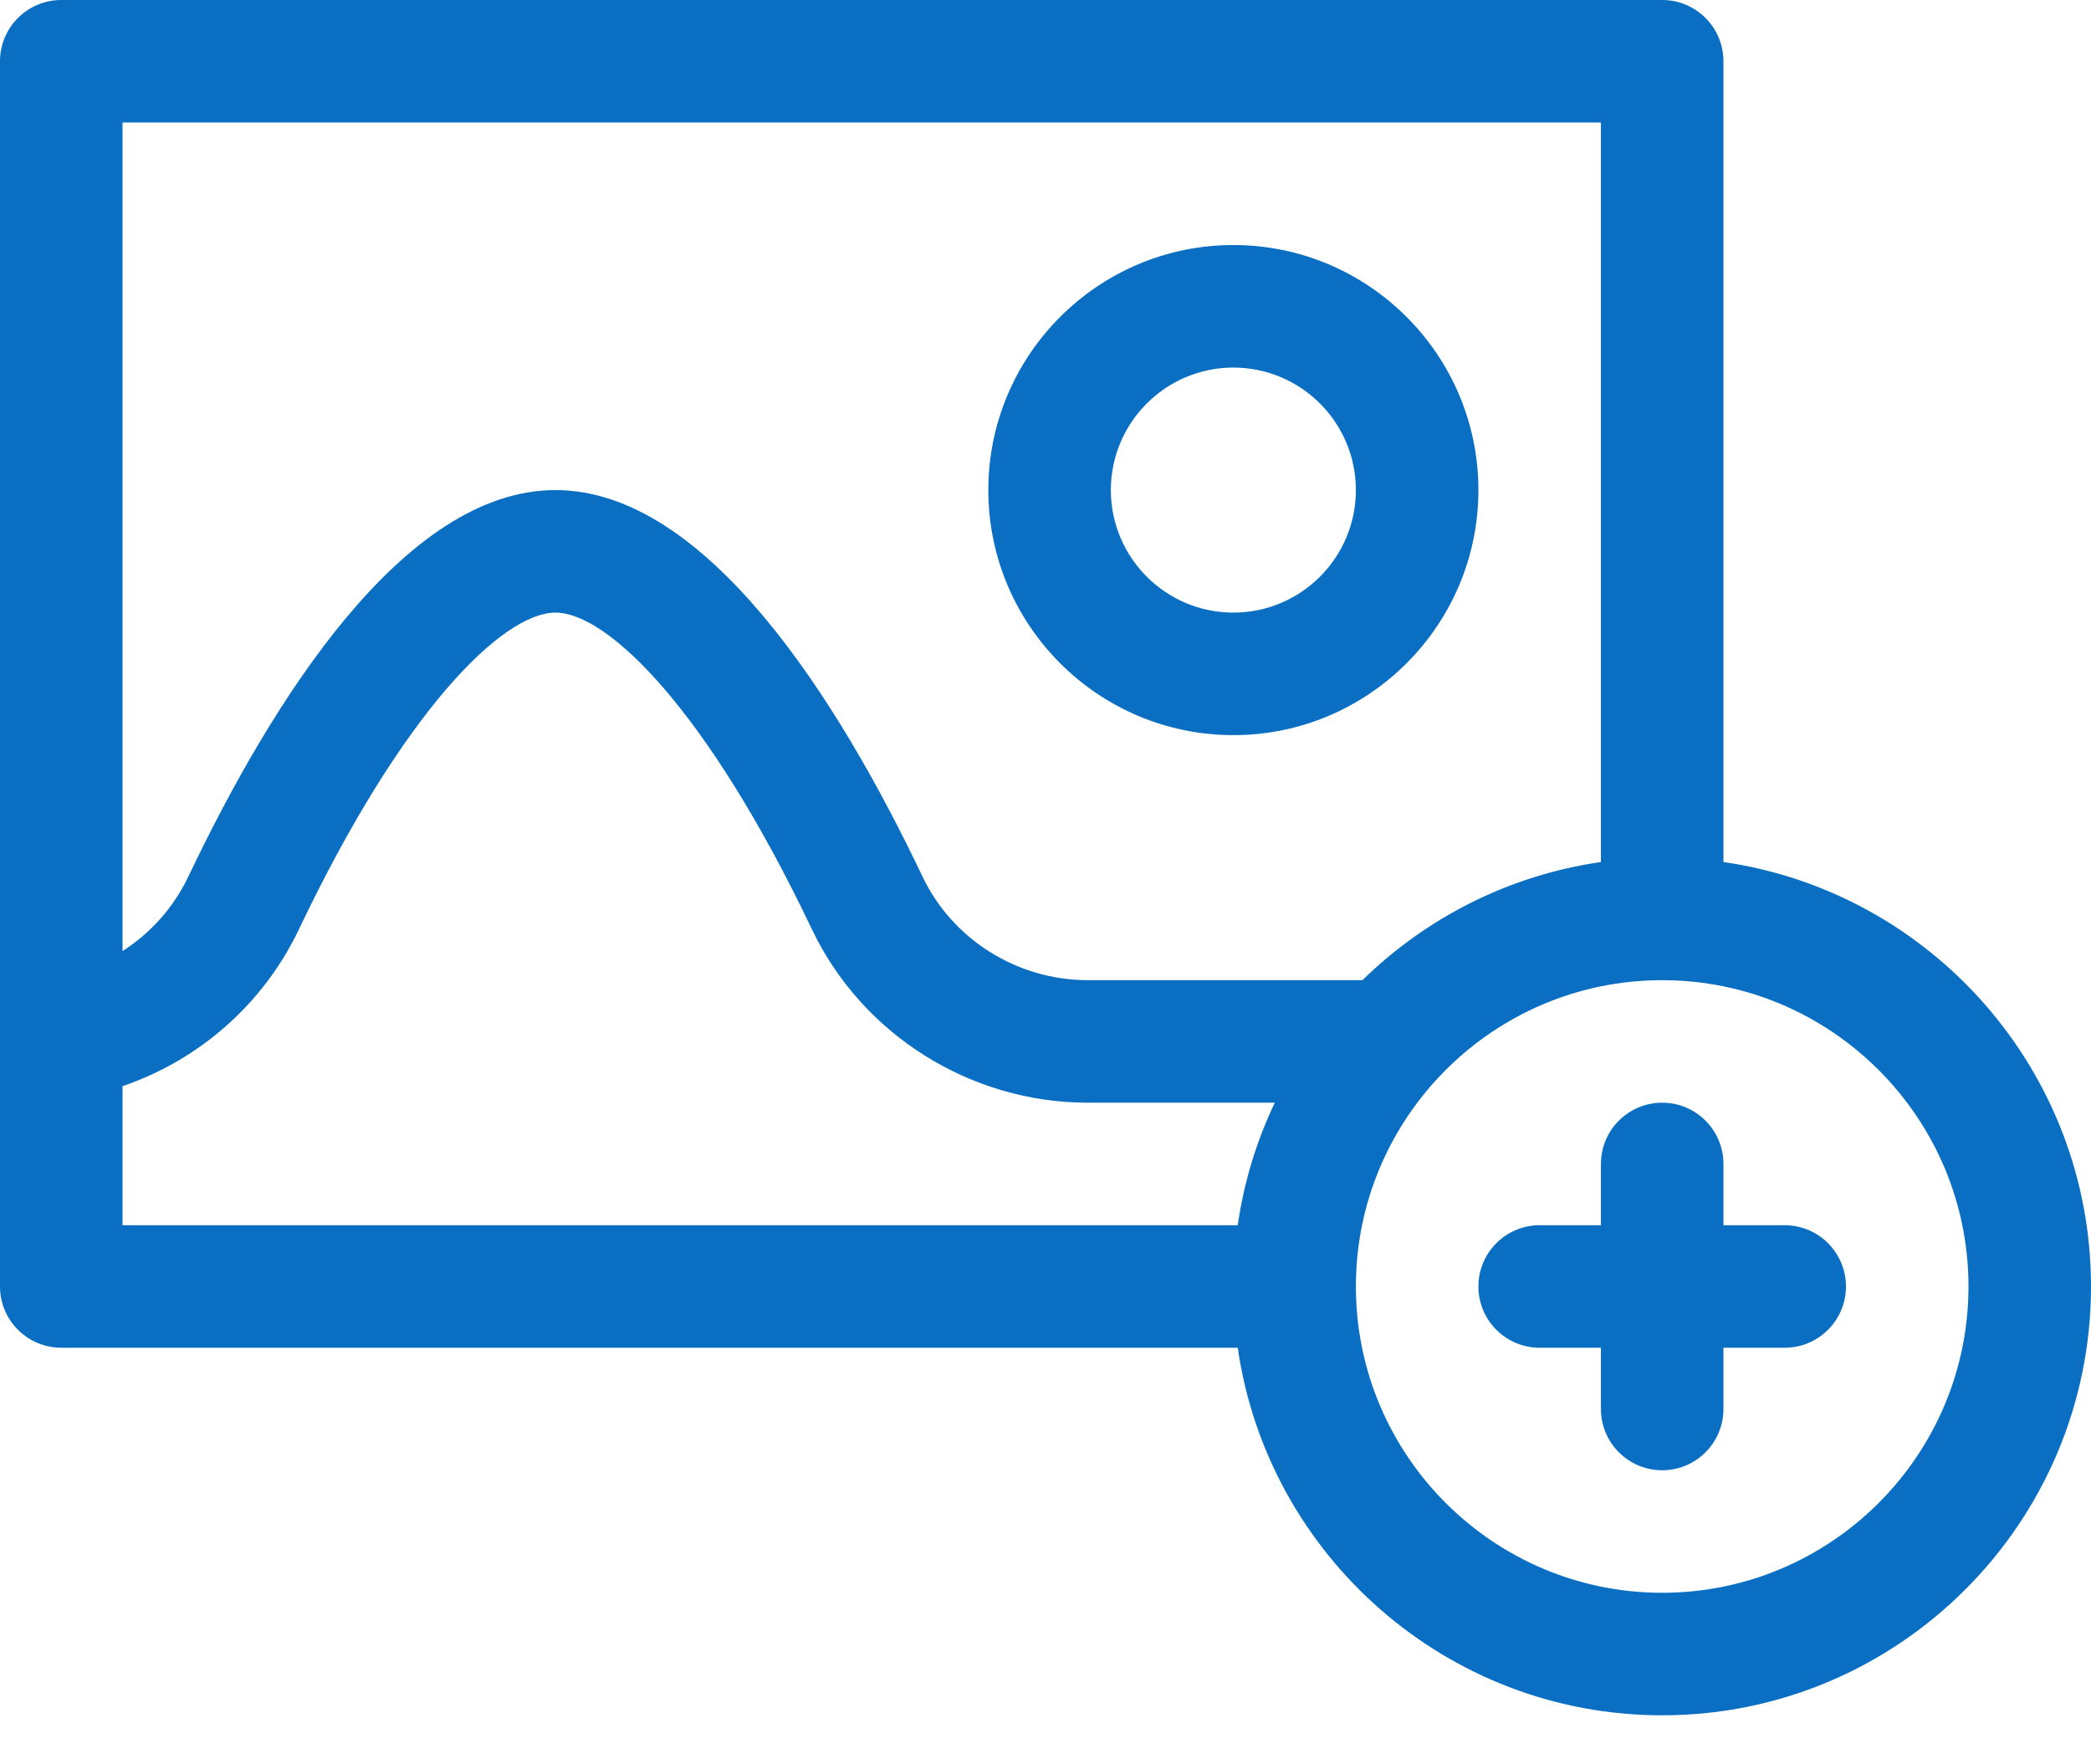 <svg width="32" height="27" viewBox="0 0 32 27" fill="none" xmlns="http://www.w3.org/2000/svg">
    <path d="M26.375 13.192V0.938C26.375 0.42 25.955 0 25.438 0H0.938C0.42 0 0 0.42 0 0.938V19.688C0 20.205 0.42 20.625 0.938 20.625H18.942C19.399 23.801 22.137 26.25 25.438 26.25C29.056 26.25 32 23.306 32 19.688C32 16.387 29.551 13.649 26.375 13.192ZM24.5 1.875V13.192C23.09 13.395 21.823 14.048 20.85 15H16.647C15.569 15 14.576 14.378 14.118 13.415C12.833 10.717 10.815 7.5 8.5 7.5C6.185 7.5 4.167 10.717 2.882 13.415C2.657 13.888 2.305 14.279 1.875 14.555V1.875H24.5ZM1.875 16.622C3.053 16.22 4.032 15.361 4.575 14.221C6.169 10.873 7.695 9.375 8.5 9.375C9.305 9.375 10.831 10.873 12.425 14.221C13.193 15.833 14.85 16.875 16.647 16.875H19.509C19.231 17.458 19.037 18.088 18.942 18.75H1.875V16.622ZM25.438 24.375C22.853 24.375 20.75 22.272 20.75 19.688C20.75 17.103 22.853 15 25.438 15C28.022 15 30.125 17.103 30.125 19.688C30.125 22.272 28.022 24.375 25.438 24.375Z" fill="#0A6FC2"/>
    <path d="M27.312 18.75H26.375V17.812C26.375 17.295 25.955 16.875 25.438 16.875C24.92 16.875 24.5 17.295 24.5 17.812V18.75H23.562C23.045 18.75 22.625 19.17 22.625 19.688C22.625 20.205 23.045 20.625 23.562 20.625H24.5V21.562C24.5 22.08 24.92 22.5 25.438 22.5C25.955 22.5 26.375 22.08 26.375 21.562V20.625H27.312C27.83 20.625 28.25 20.205 28.25 19.688C28.25 19.17 27.83 18.75 27.312 18.75Z" fill="#0A6FC2"/>
    <path d="M18.875 11.25C20.943 11.25 22.625 9.568 22.625 7.5C22.625 5.432 20.943 3.75 18.875 3.75C16.807 3.75 15.125 5.432 15.125 7.5C15.125 9.568 16.807 11.25 18.875 11.25ZM18.875 5.625C19.909 5.625 20.75 6.466 20.75 7.5C20.75 8.534 19.909 9.375 18.875 9.375C17.841 9.375 17 8.534 17 7.5C17 6.466 17.841 5.625 18.875 5.625Z" fill="#0A6FC2"/>
</svg>
